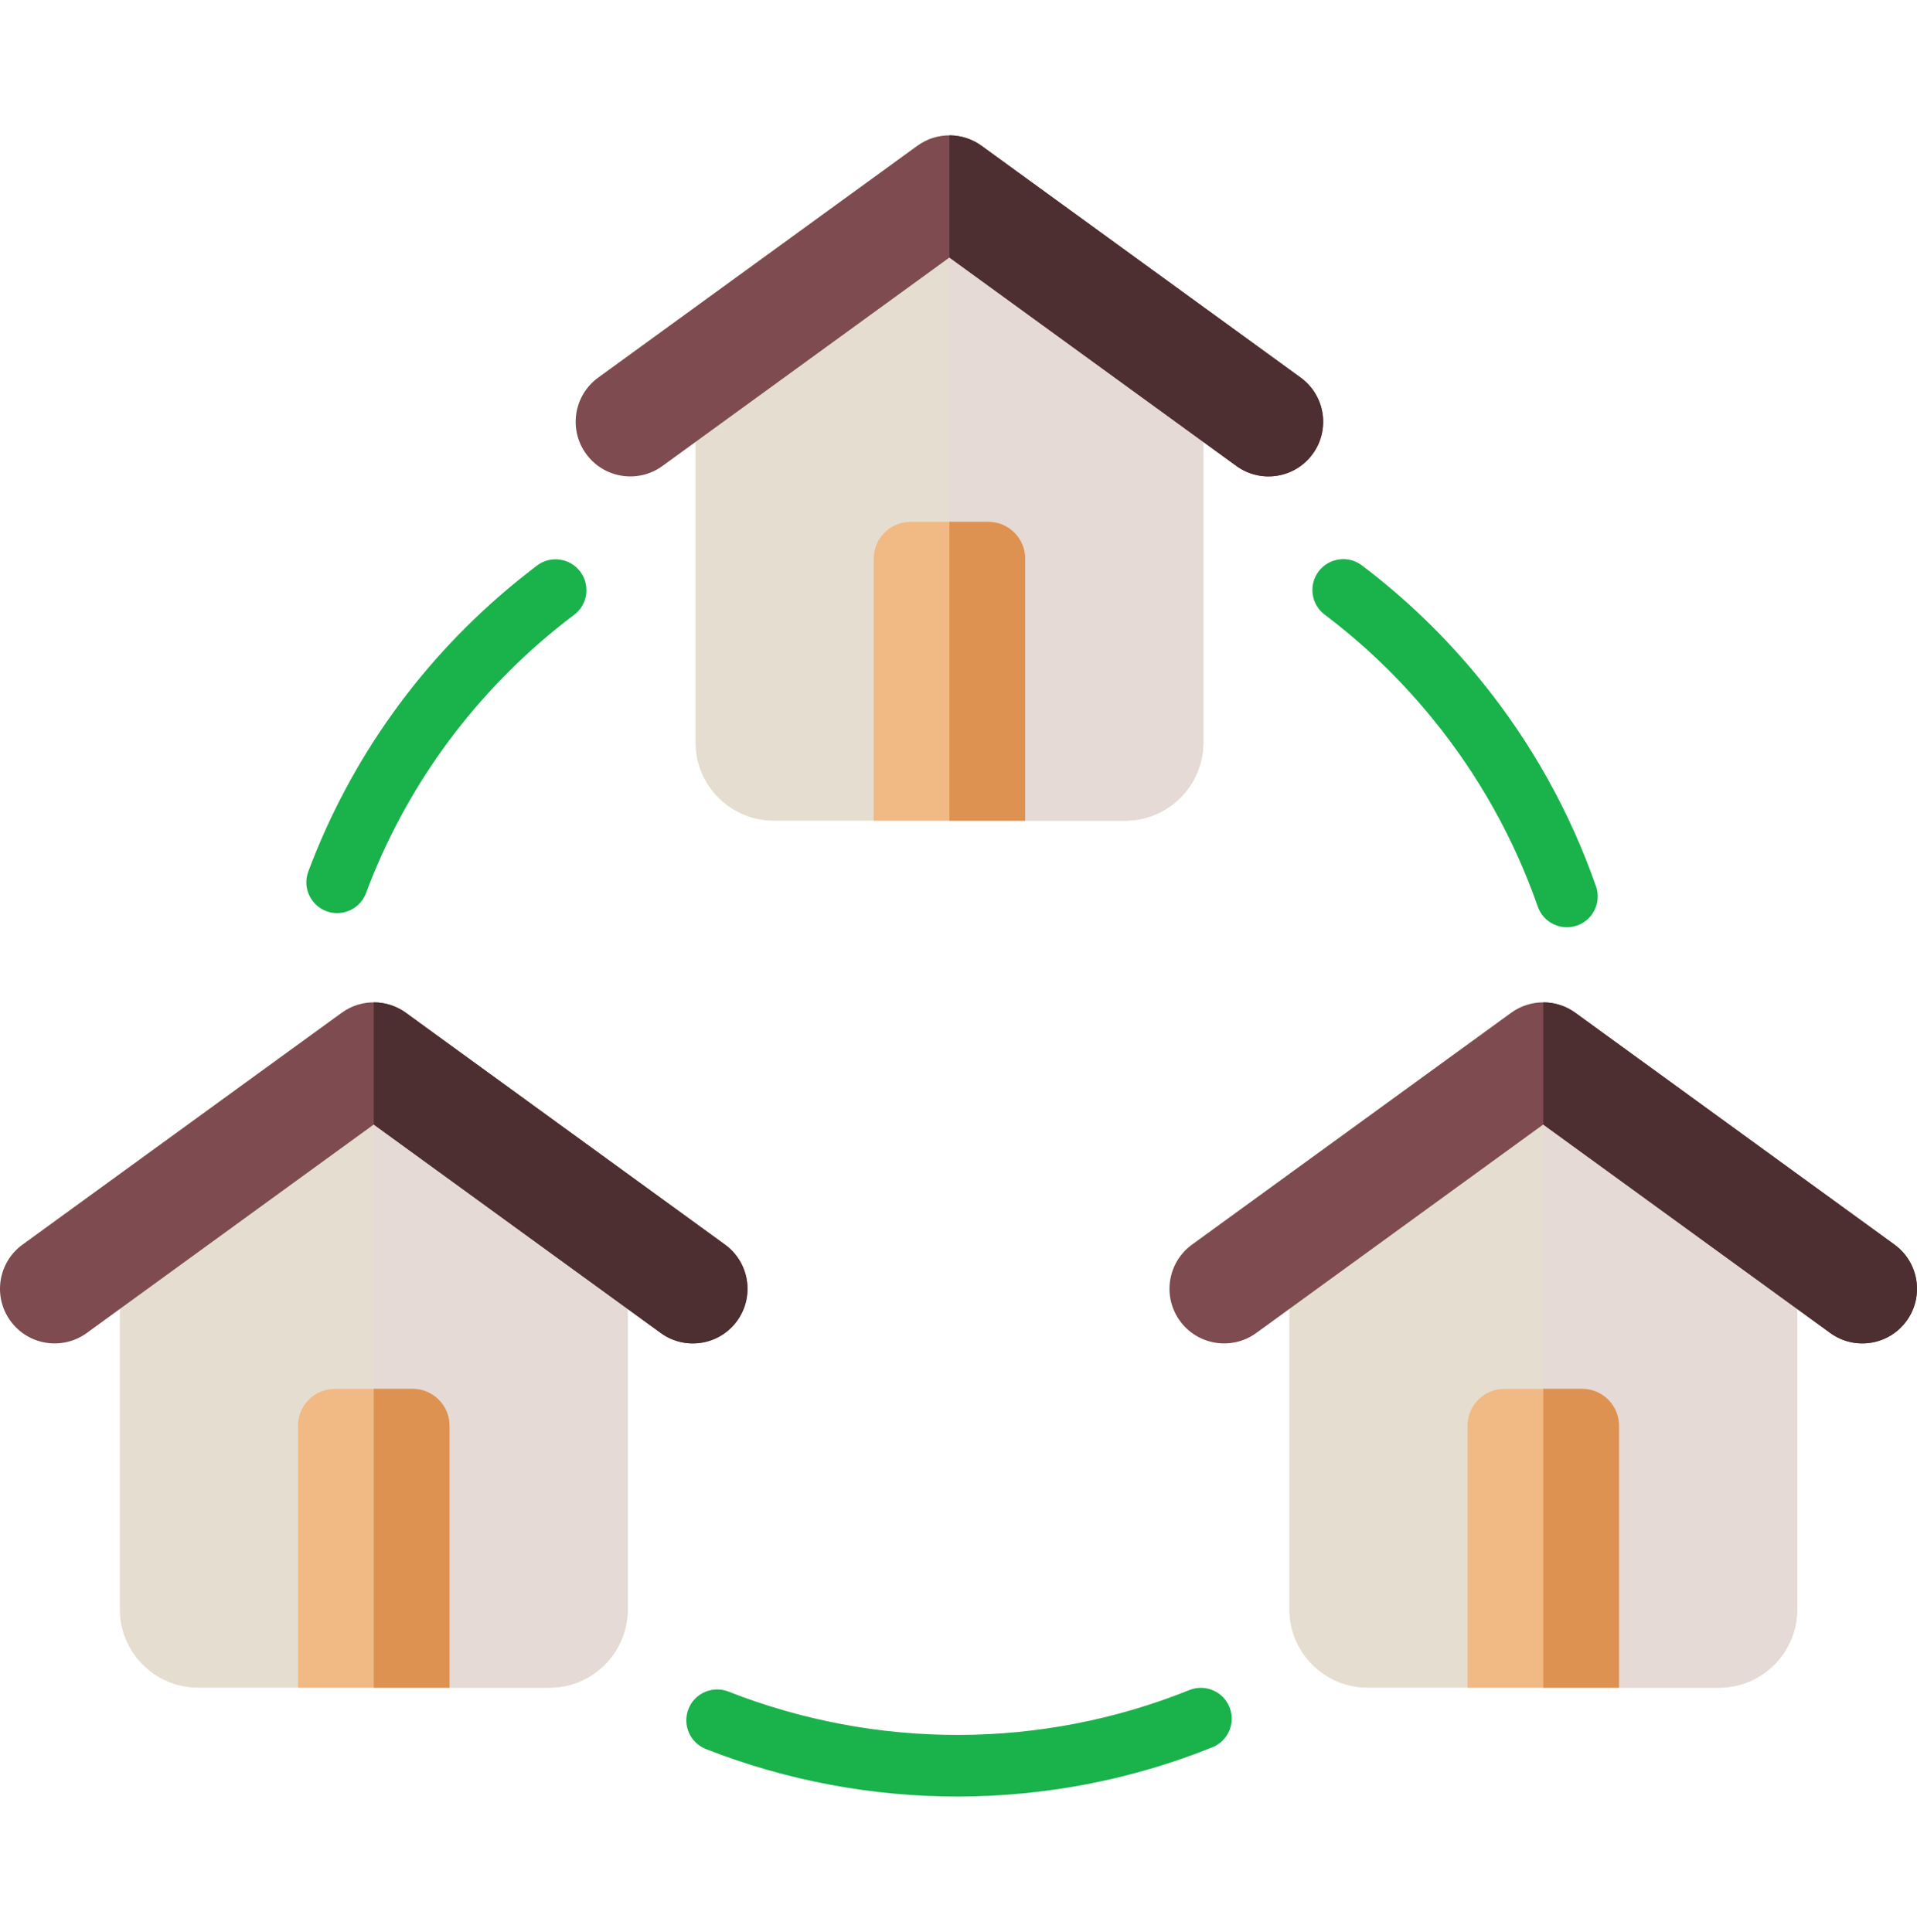 <svg width="126" height="127" viewBox="0 0 126 127" fill="none" xmlns="http://www.w3.org/2000/svg">
<g clip-path="url(#clip0_9250_327503)">
<path fill-rule="evenodd" clip-rule="evenodd" d="M24.058 58.709C23.668 59.757 22.502 60.29 21.454 59.9C20.406 59.51 19.873 58.344 20.263 57.297C21.64 53.615 23.509 50.089 25.858 46.826C28.134 43.664 30.858 40.75 34.02 38.18C34.196 38.037 34.408 37.868 34.657 37.674C34.995 37.408 35.21 37.242 35.294 37.178C36.188 36.503 37.461 36.681 38.136 37.575C38.811 38.469 38.633 39.742 37.739 40.417C37.412 40.664 37.217 40.812 37.15 40.865C36.993 40.988 36.801 41.141 36.576 41.324C33.692 43.668 31.212 46.32 29.144 49.192C27.008 52.16 25.309 55.364 24.058 58.709ZM87.068 40.406C86.174 39.731 85.996 38.459 86.671 37.564C87.347 36.67 88.619 36.492 89.513 37.167C90.936 38.242 92.314 39.419 93.637 40.697C94.928 41.945 96.161 43.286 97.326 44.719C98.998 46.776 100.459 48.938 101.712 51.18C102.993 53.471 104.055 55.842 104.901 58.265C105.269 59.322 104.711 60.477 103.654 60.845C102.598 61.214 101.443 60.656 101.074 59.599C100.305 57.393 99.338 55.234 98.172 53.148C97.035 51.116 95.706 49.15 94.183 47.276C93.127 45.977 92.006 44.758 90.827 43.619C89.637 42.469 88.381 41.397 87.068 40.406ZM78.177 111.102C79.216 110.686 80.397 111.191 80.813 112.23C81.23 113.269 80.725 114.449 79.686 114.865C74.346 117.015 68.701 118.083 63.067 118.102C57.379 118.121 51.715 117.069 46.399 114.981C45.356 114.573 44.841 113.396 45.248 112.353C45.656 111.309 46.833 110.794 47.876 111.202C52.732 113.11 57.894 114.07 63.068 114.053C68.177 114.036 73.309 113.062 78.177 111.102Z" fill="#19B24B"/>
<path fill-rule="evenodd" clip-rule="evenodd" d="M62.404 15.295L45.713 27.421V48.815C45.713 51.639 48.024 53.951 50.848 53.951H73.959C76.783 53.951 79.094 51.639 79.094 48.815V27.422L62.404 15.295Z" fill="#E5DED0"/>
<path fill-rule="evenodd" clip-rule="evenodd" d="M62.404 53.95H73.959C76.783 53.95 79.094 51.639 79.094 48.815V27.421L62.404 15.295V53.95Z" fill="#E5DAD5"/>
<path fill-rule="evenodd" clip-rule="evenodd" d="M43.536 30.637C41.93 31.801 39.685 31.442 38.521 29.836C37.357 28.23 37.716 25.984 39.322 24.82L60.296 9.582C61.608 8.631 63.346 8.696 64.573 9.627L85.485 24.82C87.091 25.984 87.45 28.23 86.286 29.836C85.122 31.442 82.876 31.801 81.27 30.637L62.404 16.929L43.536 30.637Z" fill="#7E4C50"/>
<path fill-rule="evenodd" clip-rule="evenodd" d="M62.404 8.898C63.177 8.899 63.943 9.148 64.573 9.627L85.485 24.82C87.092 25.984 87.45 28.23 86.286 29.836C85.122 31.442 82.877 31.801 81.271 30.637L62.404 16.929V8.898Z" fill="#4D2E31"/>
<path fill-rule="evenodd" clip-rule="evenodd" d="M64.966 34.306H59.841C58.513 34.306 57.425 35.394 57.425 36.722V53.95H67.381V36.722C67.382 35.393 66.294 34.306 64.966 34.306Z" fill="#F1BA84"/>
<path fill-rule="evenodd" clip-rule="evenodd" d="M64.966 34.306H62.403V53.95H67.381V36.722C67.382 35.393 66.294 34.306 64.966 34.306Z" fill="#DE9252"/>
<path fill-rule="evenodd" clip-rule="evenodd" d="M101.434 72.291L84.743 84.418V105.811C84.743 108.635 87.055 110.947 89.879 110.947H112.989C115.814 110.947 118.125 108.636 118.125 105.811V84.418L101.434 72.291Z" fill="#E5DED0"/>
<path fill-rule="evenodd" clip-rule="evenodd" d="M101.434 110.946H112.989C115.814 110.946 118.125 108.635 118.125 105.811V84.417L101.434 72.291V110.946Z" fill="#E5DAD5"/>
<path fill-rule="evenodd" clip-rule="evenodd" d="M82.567 87.633C80.961 88.797 78.715 88.438 77.551 86.832C76.388 85.226 76.746 82.98 78.352 81.817L99.326 66.578C100.638 65.627 102.376 65.692 103.604 66.623L124.516 81.817C126.122 82.98 126.481 85.226 125.317 86.832C124.153 88.438 121.907 88.797 120.301 87.633L101.434 73.925L82.567 87.633Z" fill="#7E4C50"/>
<path fill-rule="evenodd" clip-rule="evenodd" d="M101.434 65.894C102.207 65.895 102.973 66.145 103.604 66.623L124.516 81.817C126.122 82.98 126.481 85.226 125.316 86.832C124.153 88.438 121.907 88.797 120.301 87.633L101.434 73.925V65.894Z" fill="#4D2E31"/>
<path fill-rule="evenodd" clip-rule="evenodd" d="M103.996 91.302H98.872C97.543 91.302 96.456 92.39 96.456 93.718V110.946H106.412V93.718C106.412 92.39 105.325 91.302 103.996 91.302Z" fill="#F1BA84"/>
<path fill-rule="evenodd" clip-rule="evenodd" d="M103.996 91.302H101.434V110.946H106.412V93.718C106.412 92.39 105.325 91.302 103.996 91.302Z" fill="#DE9252"/>
<path fill-rule="evenodd" clip-rule="evenodd" d="M24.566 72.291L7.875 84.418V105.811C7.875 108.635 10.187 110.947 13.011 110.947H36.121C38.946 110.947 41.257 108.636 41.257 105.811V84.418L24.566 72.291Z" fill="#E5DED0"/>
<path fill-rule="evenodd" clip-rule="evenodd" d="M24.566 110.946H36.121C38.946 110.946 41.257 108.635 41.257 105.811V84.417L24.566 72.291V110.946Z" fill="#E5DAD5"/>
<path fill-rule="evenodd" clip-rule="evenodd" d="M5.699 87.633C4.093 88.797 1.847 88.438 0.683 86.832C-0.48 85.226 -0.122 82.98 1.484 81.817L22.459 66.578C23.77 65.627 25.508 65.692 26.736 66.623L47.648 81.817C49.254 82.98 49.612 85.226 48.449 86.832C47.285 88.438 45.039 88.797 43.433 87.633L24.566 73.925L5.699 87.633Z" fill="#7E4C50"/>
<path fill-rule="evenodd" clip-rule="evenodd" d="M24.566 65.894C25.339 65.895 26.105 66.145 26.736 66.623L47.648 81.817C49.254 82.98 49.612 85.226 48.449 86.832C47.285 88.438 45.039 88.797 43.433 87.633L24.566 73.925L24.566 65.894Z" fill="#4D2E31"/>
<path fill-rule="evenodd" clip-rule="evenodd" d="M27.128 91.302H22.004C20.675 91.302 19.588 92.39 19.588 93.718V110.946H29.544V93.718C29.544 92.39 28.457 91.302 27.128 91.302Z" fill="#F1BA84"/>
<path fill-rule="evenodd" clip-rule="evenodd" d="M27.128 91.302H24.566V110.946H29.544V93.718C29.544 92.39 28.457 91.302 27.128 91.302Z" fill="#DE9252"/>
</g>
<defs>
<clipPath id="clip0_9250_327503">
<rect width="126" height="126" fill="white" transform="translate(0 0.5)"/>
</clipPath>
</defs>
</svg>
